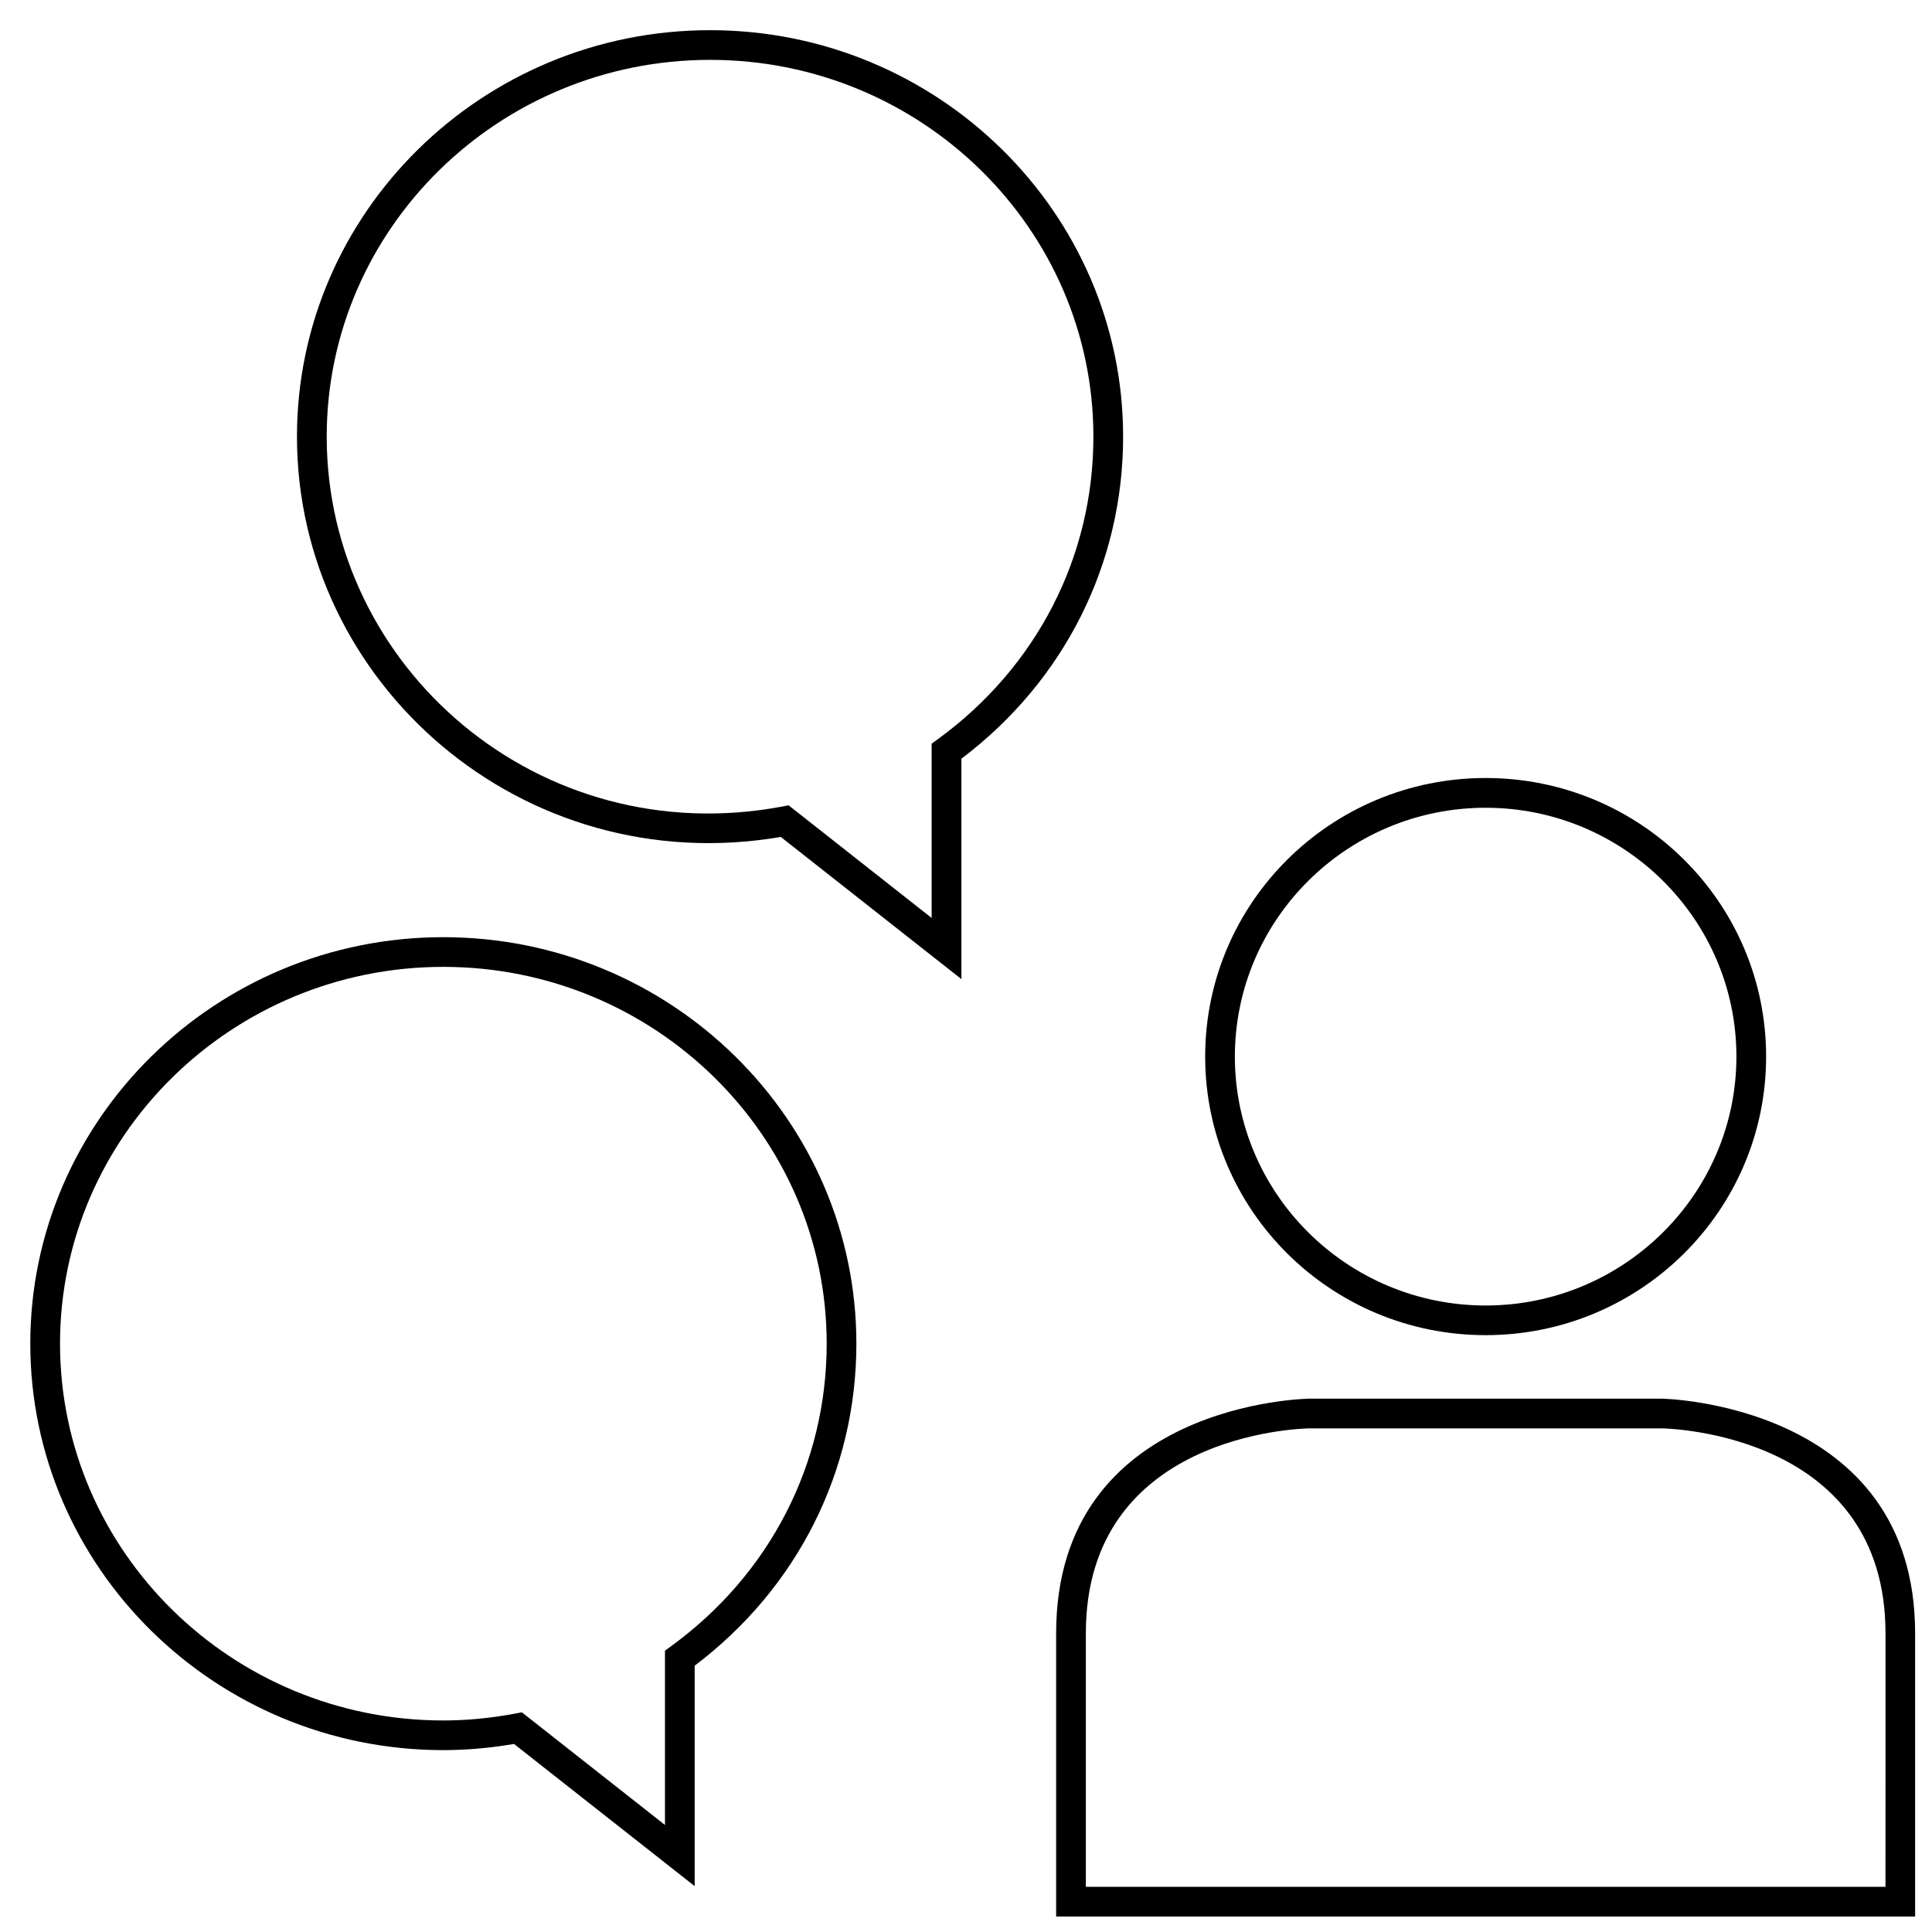 <?xml version="1.0" encoding="UTF-8"?>
<!-- Uploaded to: SVG Repo, www.svgrepo.com, Generator: SVG Repo Mixer Tools -->
<svg width="800px" height="800px" version="1.1" viewBox="144 144 512 512" xmlns="http://www.w3.org/2000/svg">
 <defs>
  <clipPath id="a">
   <path d="m423 514h228.9v137.9h-228.9z"/>
  </clipPath>
 </defs>
 <g clip-path="url(#a)">
  <path d="m584.43 514.66h-93.426s-67.117 0.738-67.117 62.188v75.051h227.64v-75.051c0.016-61.07-67.102-62.188-67.102-62.188zm59.242 129.37h-211.91v-67.18c0-52.805 56.914-54.285 59.246-54.316h93.363c3.164 0.062 59.309 1.969 59.309 54.316z"/>
 </g>
 <path d="m537.71 350.18c-41.043 0-74.328 33.047-74.328 73.824 0 40.777 33.281 73.824 74.328 73.824 41.043 0 74.328-33.047 74.328-73.824 0-40.777-33.281-73.824-74.328-73.824zm0 139.79c-36.637 0-66.457-29.582-66.457-65.953 0-36.367 29.805-65.953 66.457-65.953 36.637 0 66.457 29.582 66.457 65.953-0.016 36.352-29.82 65.953-66.457 65.953z"/>
 <path d="m332.17 152c-60.363 0-109.47 48.32-109.47 107.72 0 65.434 59.766 117.75 128.22 106.08l47.863 37.676v-58.41c27.254-20.609 42.855-51.594 42.855-85.348 0-59.406-49.121-107.72-109.47-107.72zm60.348 187.9-1.621 1.18v46.191l-37.91-29.852-1.746 0.332c-64.395 12.059-120.66-36.871-120.66-98.039 0-55.059 45.578-99.848 101.6-99.848 56.016 0 101.58 44.793 101.58 99.848 0.012 31.855-15.023 61.09-41.238 80.188z"/>
 <path d="m261.48 607.8c6.109 0 12.391-0.551 18.734-1.637l47.879 37.676v-58.41c27.254-20.609 42.855-51.594 42.855-85.348 0-59.387-49.105-107.72-109.47-107.72-60.348 0-109.45 48.32-109.45 107.72 0.004 59.398 49.109 107.72 109.45 107.72zm0-207.57c56.031 0 101.6 44.793 101.6 99.848 0 31.852-15.02 61.086-41.234 80.184l-1.621 1.18v46.191l-37.926-29.852-1.746 0.332c-6.473 1.211-12.879 1.828-19.066 1.828-56.016 0-101.58-44.809-101.58-99.863 0-55.055 45.578-99.848 101.58-99.848z"/>
</svg>